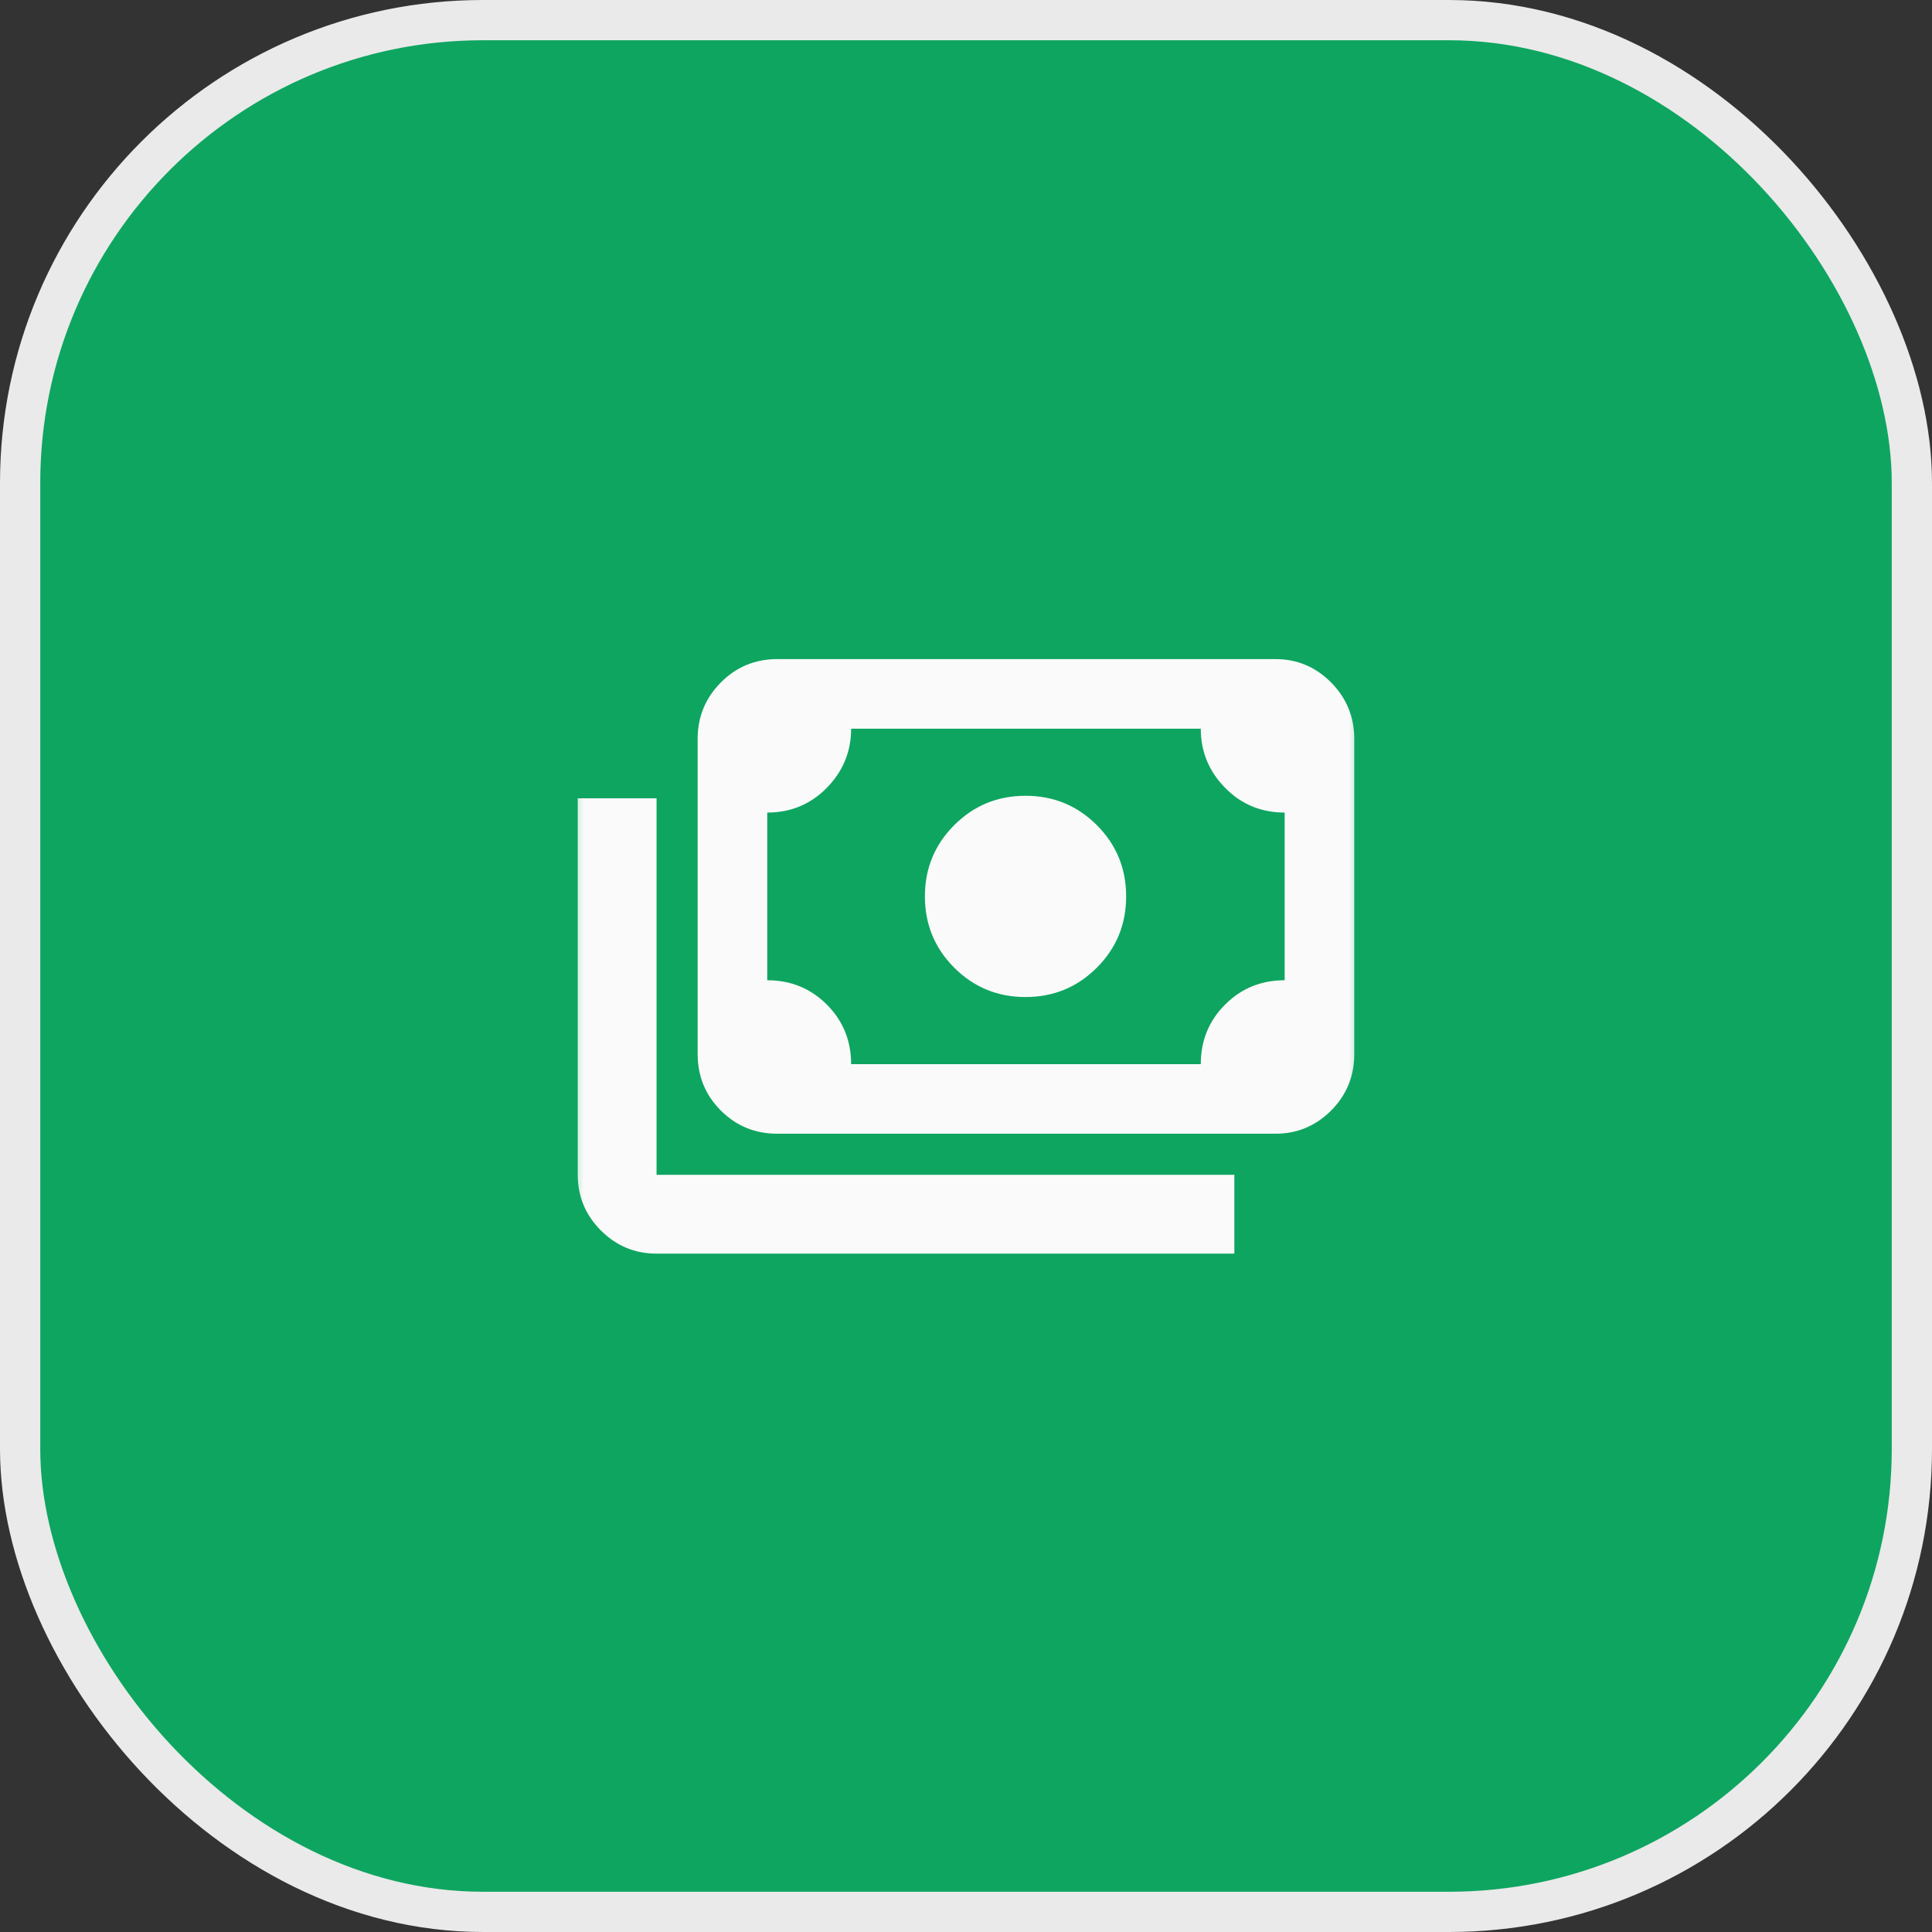 <svg width="48" height="48" viewBox="0 0 48 48" fill="none" xmlns="http://www.w3.org/2000/svg">
<rect x="0" y="0" width="48" height="48" fill="#333333" stroke="none"/>
<rect x="0.5" y="0.5" width="47" height="47" rx="11.5" fill="#0EA560"/>
<rect x="0.5" y="0.5" width="47" height="47" rx="11.5" stroke="#EAEAEA"/>
<mask id="mask0_277_1023" style="mask-type:alpha" maskUnits="userSpaceOnUse" x="14" y="14" width="20" height="20">
<rect x="14" y="14" width="20" height="20" fill="white"/>
</mask>
<g mask="url(#mask0_277_1023)">
<path d="M25.479 24.771C24.785 24.771 24.194 24.528 23.708 24.042C23.222 23.556 22.979 22.965 22.979 22.271C22.979 21.576 23.222 20.986 23.708 20.5C24.194 20.014 24.785 19.771 25.479 19.771C26.174 19.771 26.764 20.014 27.25 20.5C27.736 20.986 27.979 21.576 27.979 22.271C27.979 22.965 27.736 23.556 27.25 24.042C26.764 24.528 26.174 24.771 25.479 24.771ZM19.312 28.167C18.761 28.167 18.293 27.975 17.909 27.591C17.525 27.207 17.333 26.739 17.333 26.188V18.354C17.333 17.81 17.525 17.344 17.909 16.956C18.293 16.569 18.761 16.375 19.312 16.375H31.688C32.226 16.375 32.687 16.569 33.071 16.956C33.454 17.344 33.646 17.81 33.646 18.354V26.188C33.646 26.739 33.454 27.207 33.071 27.591C32.687 27.975 32.226 28.167 31.688 28.167H19.312ZM21.146 26.438H29.833C29.833 25.854 30.035 25.361 30.438 24.958C30.84 24.556 31.333 24.354 31.917 24.354V20.188C31.333 20.188 30.84 19.983 30.438 19.573C30.035 19.163 29.833 18.674 29.833 18.104H21.146C21.146 18.674 20.944 19.163 20.542 19.573C20.139 19.983 19.646 20.188 19.062 20.188V24.354C19.646 24.354 20.139 24.556 20.542 24.958C20.944 25.361 21.146 25.854 21.146 26.438ZM30.667 31.146H16.312C15.774 31.146 15.313 30.954 14.929 30.571C14.546 30.187 14.354 29.726 14.354 29.188V19.833H16.312V29.188H30.667V31.146Z" fill="#FAFAFA"/>
</g>
</svg>

